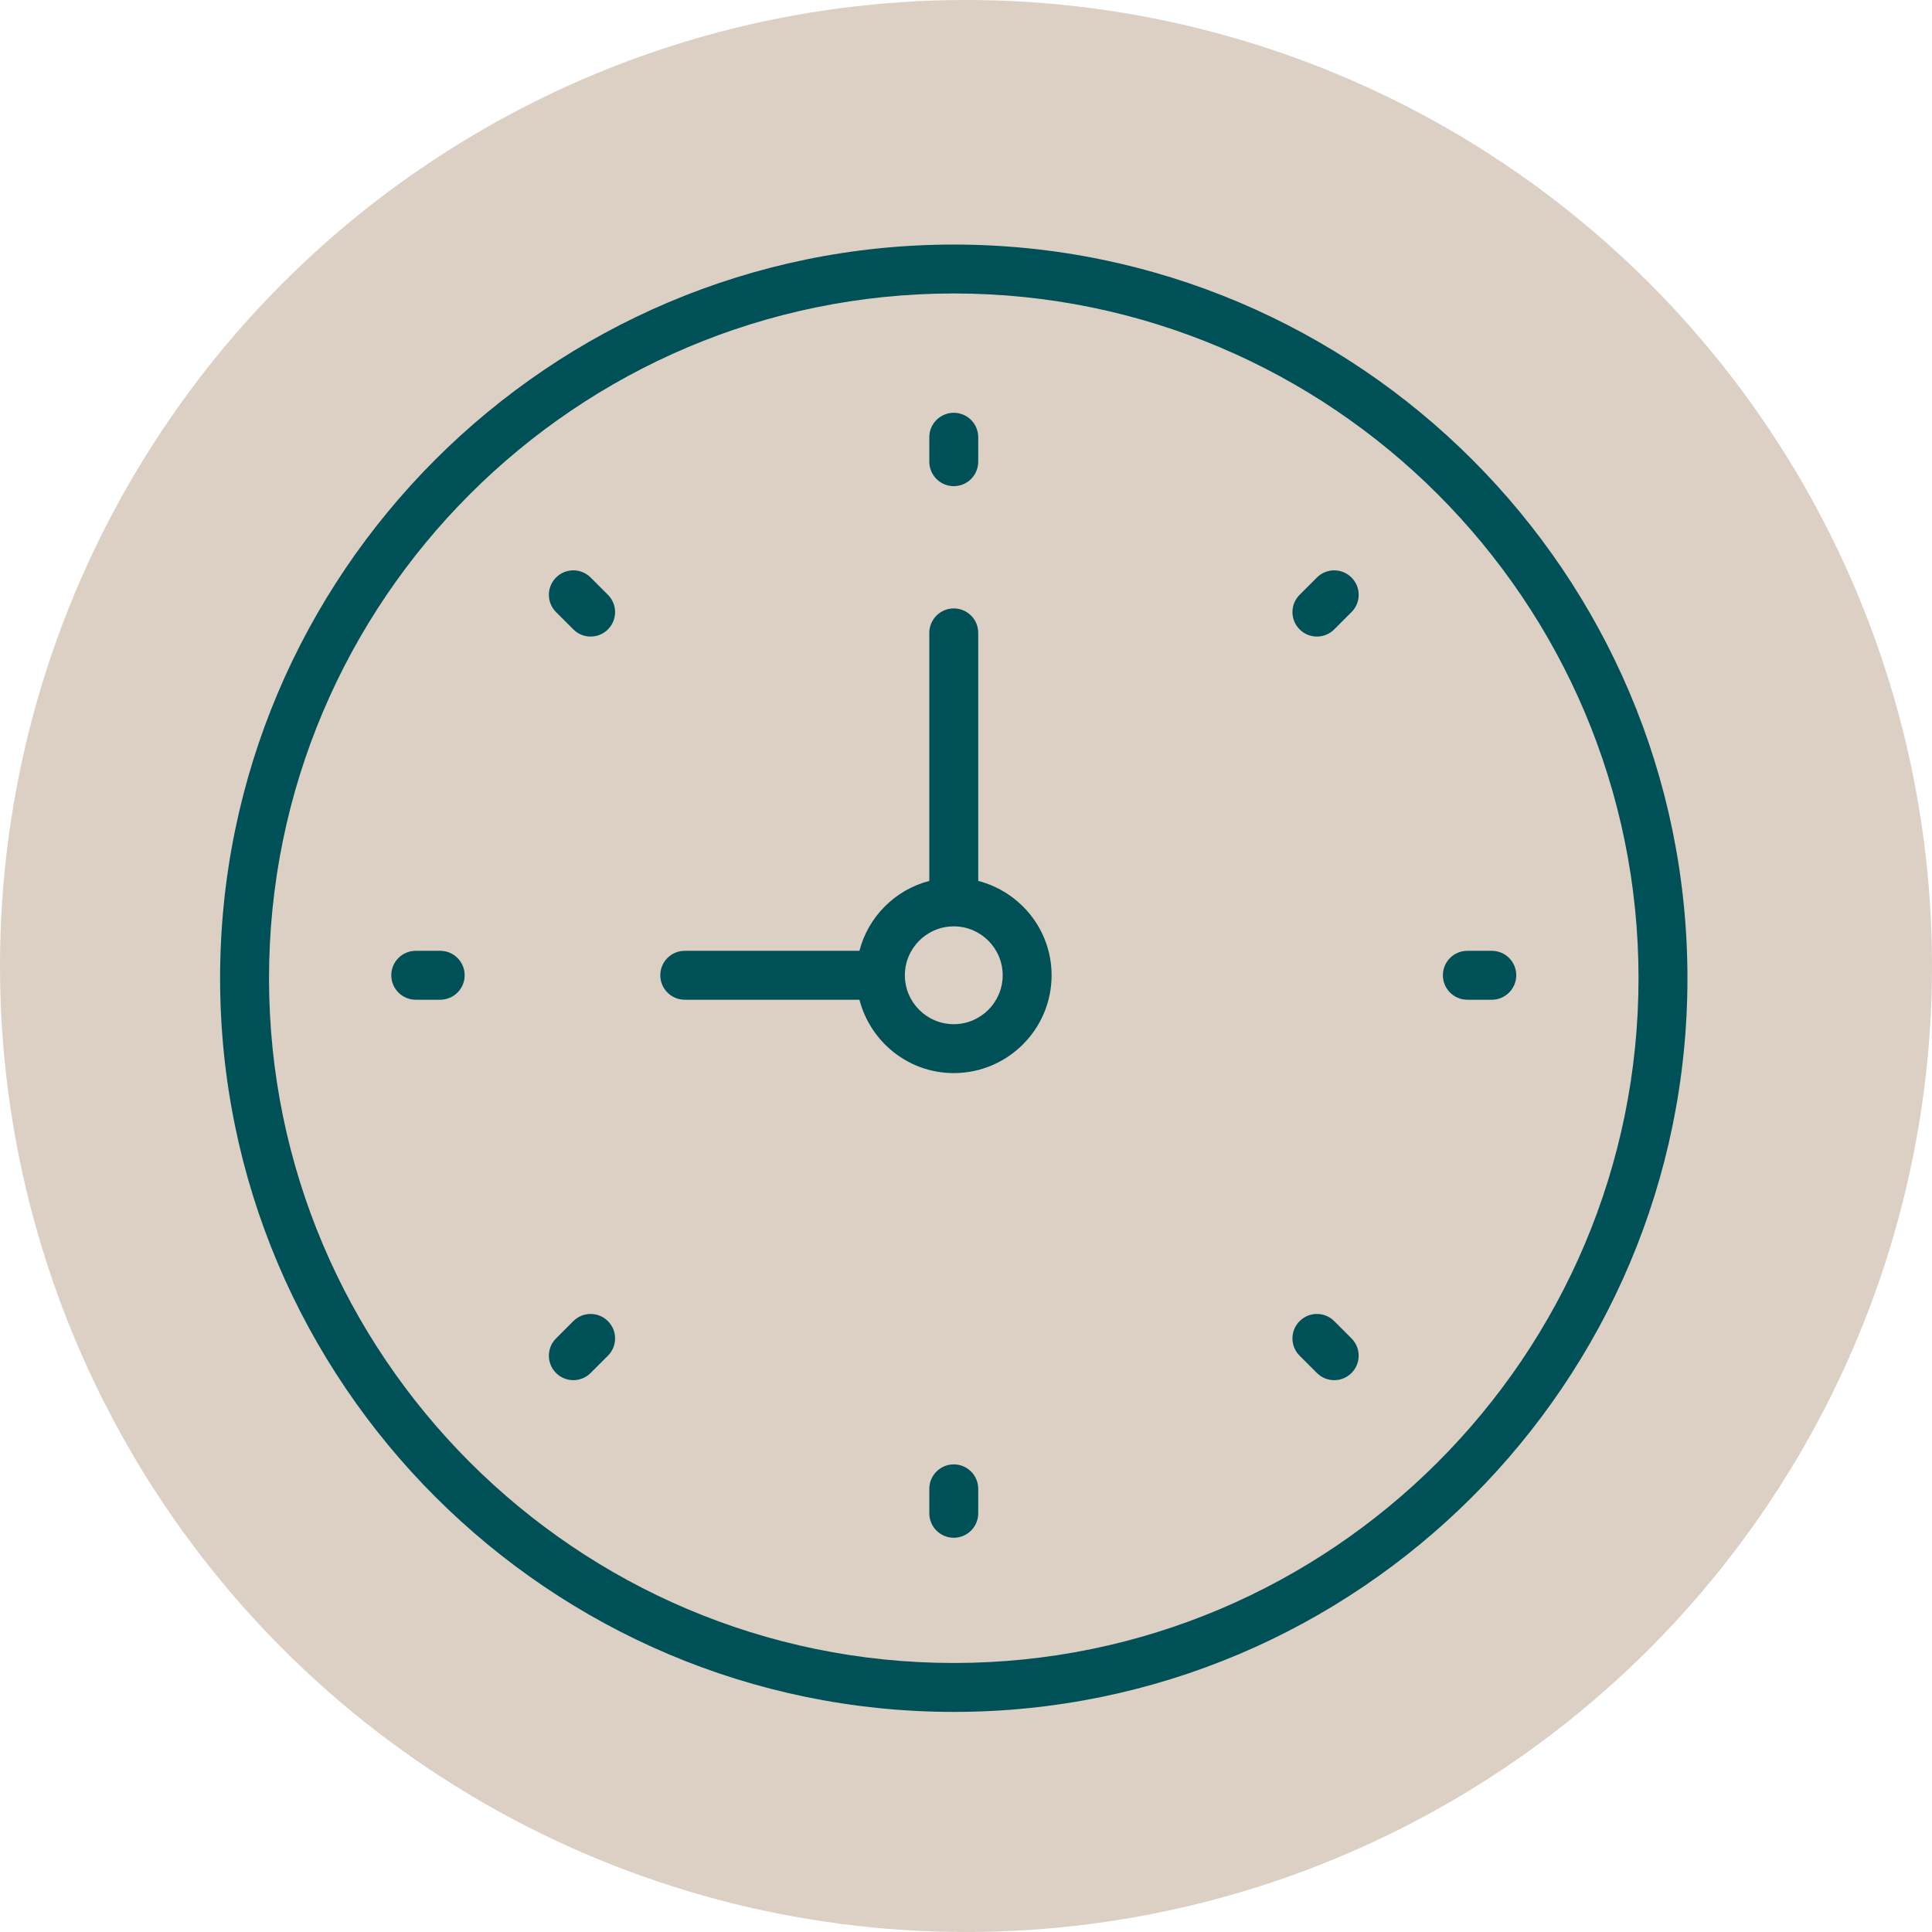 <?xml version="1.0" encoding="UTF-8"?> <svg xmlns="http://www.w3.org/2000/svg" width="79" height="79" viewBox="0 0 79 79" fill="none"> <circle cx="39.5" cy="39.5" r="39.5" fill="#DCCFC4"></circle> <path d="M39 10C22.458 10 9 23.458 9 40C9 56.542 22.458 70 39 70C55.542 70 69 56.542 69 40C69 23.458 55.542 10 39 10ZM39 68C23.561 68 11 55.439 11 40C11 24.561 23.561 12 39 12C54.439 12 67 24.561 67 40C67 55.439 54.439 68 39 68Z" fill="#005057"></path> <path d="M40 36.021V25.879C40 25.326 39.552 24.879 39 24.879C38.448 24.879 38 25.326 38 25.879V36.021C36.601 36.385 35.506 37.48 35.142 38.879H28C27.448 38.879 27 39.326 27 39.879C27 40.432 27.448 40.879 28 40.879H35.142C35.589 42.599 37.142 43.879 39 43.879C41.206 43.879 43 42.085 43 39.879C43 38.02 41.72 36.468 40 36.021ZM39 41.879C37.897 41.879 37 40.982 37 39.879C37 38.776 37.897 37.879 39 37.879C40.103 37.879 41 38.776 41 39.879C41 40.982 40.103 41.879 39 41.879Z" fill="#005057"></path> <path d="M39 19.879C39.552 19.879 40 19.432 40 18.879V17.879C40 17.326 39.552 16.879 39 16.879C38.448 16.879 38 17.326 38 17.879V18.879C38 19.432 38.448 19.879 39 19.879Z" fill="#005057"></path> <path d="M39 59.879C38.448 59.879 38 60.326 38 60.879V61.879C38 62.432 38.448 62.879 39 62.879C39.552 62.879 40 62.432 40 61.879V60.879C40 60.326 39.552 59.879 39 59.879Z" fill="#005057"></path> <path d="M61 38.879H60C59.448 38.879 59 39.326 59 39.879C59 40.432 59.448 40.879 60 40.879H61C61.552 40.879 62 40.432 62 39.879C62 39.326 61.552 38.879 61 38.879Z" fill="#005057"></path> <path d="M18 38.879H17C16.448 38.879 16 39.326 16 39.879C16 40.432 16.448 40.879 17 40.879H18C18.552 40.879 19 40.432 19 39.879C19 39.326 18.552 38.879 18 38.879Z" fill="#005057"></path> <path d="M53.849 23.615L53.142 24.322C52.751 24.713 52.751 25.345 53.142 25.736C53.337 25.931 53.593 26.029 53.849 26.029C54.105 26.029 54.361 25.931 54.556 25.736L55.263 25.029C55.654 24.638 55.654 24.006 55.263 23.615C54.872 23.224 54.24 23.225 53.849 23.615Z" fill="#005057"></path> <path d="M23.444 54.021L22.737 54.728C22.346 55.119 22.346 55.751 22.737 56.142C22.932 56.337 23.188 56.435 23.444 56.435C23.7 56.435 23.956 56.337 24.151 56.142L24.858 55.435C25.249 55.044 25.249 54.412 24.858 54.021C24.467 53.63 23.834 53.631 23.444 54.021Z" fill="#005057"></path> <path d="M54.556 54.021C54.165 53.63 53.533 53.63 53.142 54.021C52.751 54.412 52.751 55.044 53.142 55.435L53.849 56.142C54.044 56.337 54.3 56.435 54.556 56.435C54.812 56.435 55.068 56.337 55.263 56.142C55.654 55.751 55.654 55.119 55.263 54.728L54.556 54.021Z" fill="#005057"></path> <path d="M24.151 23.615C23.76 23.224 23.128 23.224 22.737 23.615C22.346 24.006 22.346 24.638 22.737 25.029L23.444 25.736C23.639 25.931 23.895 26.029 24.151 26.029C24.407 26.029 24.663 25.931 24.858 25.736C25.249 25.345 25.249 24.713 24.858 24.322L24.151 23.615Z" fill="#005057"></path> </svg> 